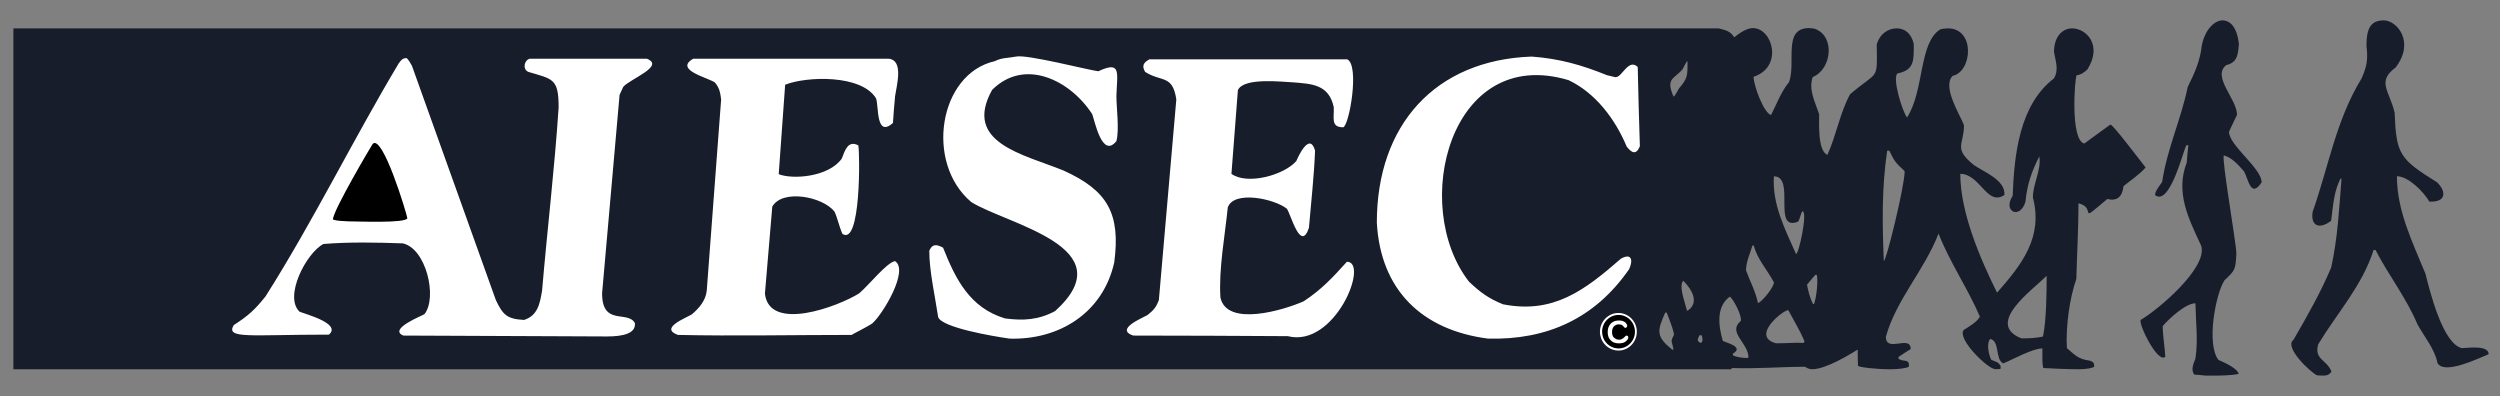 <svg xmlns="http://www.w3.org/2000/svg" viewBox="0 0 101 16"><rect x="0" y="0" width="101" height="16" fill="#808080" stroke="none"/><g fill-rule="nonzero" fill="none"><path fill="#171d2a" d="M.541 1.147h68.894c.284.075.458.099.63.36.322-.261.558-.372.768-.372.792.024 1.212 1.571.012 1.967 0 .346.408 1.46.705 1.546.235-.457.397-.927.73-1.336.285-.804-.26-2.165.792-2.177.075 0 .149.012.235.024.841.285.706 1.634-.074 1.955-.173.496.087.99.26 1.497.012.235-.087 1.473.334 1.646.359-.792.507-1.695.916-2.45 1.15-.977 1.1-.52 1.076-2.004.124-.446.47-.656.804-.656.334 0 .594.198.693.631 0 .644.037 1.052-.656 1.188-.223.173.186 1.522.384 1.781.705-1.088.47-3.03 1.348-3.563.112-.025.198-.037.297-.037 1.114-.012 1.002 1.745.198 1.918-.433.433.285 1.546.458 1.992 0 .804-.446.928.396 1.608.408.285 1.287.607 1.237 1.213-.705.47-.978-.854-1.782-.854 0 1.56.804 3.427 1.485 4.8 1.002-1.138 1.868-2.24 1.448-3.847 0-.557.346-1.102.26-1.658-.31.606-.495 1.138-.558 1.819-.21.754-.94.408-.519-.223.062-1.633.26-3.662 1.658-4.739.223-.334.074-.705.012-1.076 0-.631.347-.953.73-.953.582 0 1.238.68.619 1.658-.112.111-.272.223-.433.235-.074.062-.272 2.623.309 2.759.359-.26.705-.52 1.052-.767.111 0 1.163 1.41 1.423 1.732-.223.272-.62.532-.891.755-.05.433-.26.619-.656.52-1.262 1.064-.384.37-1.163.173 0 .99-.062 2.029-.087 3.056-.272.767-.433 1.93-.383 2.796.334.284.458.445.928.507.111.05.186.062.173.247-.074.05-.31.1-.606.1-.532 0-1.25-.038-1.448-.05-.062-.26-.024-.544-.037-.792-.396 0-1.188.446-1.583.606-.334-.173-.124-.89-.52-.99-.161.161-.074.62.037.842.198.1.272.062.384.26-.038.086.099.123-.21.123-.31 0-1.56-1.225-1.288-1.583.223-.149.533-.31.656-.544-.495-1.151-1.224-2.203-1.67-3.353-.582 1.497-1.707 2.66-2.128 4.169 0 .668 1.002-.099 1.002.495-.173.111-.334.21-.495.322v.061c.16.161.47-.024.42.334-.123.062-.42.1-.754.1-.557 0-1.212-.075-1.299-.137-.012-.235-.012-.42-.012-.656-.31.186-1.274.792-1.844.792-.111 0-.21-.049-.284-.099-.953 0-1.992.087-2.957.05-.013.025-.013.037-.025.05H.541V1.147zm81.118 12.52c.222.013.643-.011.878-.074.136-.655.148-1.768.148-2.45-.581.583-2.499 1.93-1.026 2.525zM67.607 3.895c.025.062.223-.322.223-.322.359-.408.347-.544.347-1.076l-.025-.025c-.062.111-.124.21-.173.322-.347.408-.693.359-.372 1.1zm4.95 6.36c.099.085.494-1.72.26-1.72-.075.098-.087.284-.174.42-1.064.42-.086-1.831-.977-1.831-.074 1.126.445 2.128.89 3.13zm3.549.286c.075.087.842-3.006.842-3.625-.421-.396-.409-.408-.62-.829h-.086c-.222 1.497-.198 2.932-.136 4.454zm-5.084 1.705c.173-.062.644-.643.644-.841-.297-.544-.656-.916-.817-1.485h-.05c-.086.297-.26.656-.26 1.002.15.42.384.841.483 1.324zm2.227.037h.037c.1-.26.173-.953.112-1.175h-.062c-.111.123-.223.26-.334.396.05.235.111.532.247.779zm-5.097.26s.012 0 .025.012c.495-.334.173-.866-.173-1.212-.198.21.074.878.148 1.2zm.532 1.3c.148.036.087-.26.062-.298h-.087c-.037.1-.148.223.025.297zm3.056.024c.383.012.754-.037 1.126-.013.012-.024.025-.049.037-.061-.186-.446-.445-.866-.656-1.262-.16-.037-1.546 1.039-.507 1.336zm-1.237.594c.099 0 .099 0 .136-.013 0-.606-.867-1.014-.31-1.484.05-.236-.334-.928-.445-.978-.545.384-.47 1.151-.284 1.782.098.074.89.235.408.52v.061c.11.075.334.1.495.112zm-2.945-.335h.05c-.05-.358-.149-.284.024-.606-.061-.321-.198-.618-.297-.89h-.061c-.334.754-.372.964.284 1.496z"/><path fill="#FFF" d="M64.685 13.67c.107.294.39.493.698.493.41 0 .745-.341.745-.76 0-.418-.335-.759-.745-.759s-.745.341-.745.76c0 .088.018.183.047.266"/><path fill="#000" d="M64.766 13.637c.096.262.348.44.623.44.365 0 .663-.305.663-.678 0-.373-.298-.676-.663-.676-.366 0-.664.303-.664.676 0 .08.016.164.041.238"/><path fill="#171d2a" d="M93.614 15.165c-.249-.104-1.362-1.14-.956-1.438.576-.997 1.087-1.892 1.52-2.915.261-1.153.326-2.41.418-3.576-.013-.013-.026-.026-.026-.039-.288.506-.314 1.166-.393 1.723-.471.363-.838.208-.746-.363.641-1.813.943-3.705 1.977-5.39.223-.504.262-.79.196-1.32 0-.74.197-1.024.708-1.024.51 0 1.27.855.471 1.904-.773.57-.25.933-.04 1.827.066 1.685.197 1.866 1.716 2.812.393.388.354.816-.314.777-.236-.402-.851-1.023-1.31-1.023 0 1.386.615 2.63 1.153 3.938.183.726.694 2.811 1.466 3.006.197 0 1.087-.142 1.087.246-.393.156-1.807.855-2.069.35-.104-.557-.563-1.101-.812-1.568-.445-1.062-1.178-1.995-1.69-2.993h-.078c-.458 1.439-1.44 2.5-2.238 3.81-.171.621.34.608.536 1.1-.13.22-.34.156-.576.156m-4.623-.003c-.116-.013-.233-.026-.336-.026-.169-.194-.026-.466.039-.647.116-.724.013-1.525 0-2.236-.402 0-1.074.633-1.32.918 0 .387.078.814.104 1.24-.297.298-1.086-1.305-.996-1.486.711-.414 2.729-2.12 2.444-3-.517-1.112-1.047-2.146-.582-3.361.013-.246.04-.466.065-.699-.039 0-.065 0-.09.013-.169.414-.686 2.444-1.255 2.004 0-.168.181-.374.285-.53.206-1.357.762-2.521 1.034-3.84.285-.569.505-1.073.569-1.68.13-.634.505-1.009.84-1.009.311 0 .583.284.66.944-.039.439-.052.75-.517.866-.582.466.44 1.37.44 2.004-.117.233-.22.466-.324.685 0 .556 1.319 1.474 1.319 2.043-.44.66-.53-.116-.711-.44-.233-.27-.504-.568-.815-.646-.103.117.492 3.478.505 3.97-.04.646-.04.659-.479 1.073-.349.517-.75 2.573-.245 3.219.116.052.75.31.814.556-.168.09-1.435.09-1.448.065"/><path fill="#FFF" d="M27.39 13.532c-.755-.273.284-.668.556-.829.298-.247.57-.57.607-.965l.581-7.72c-.037-.297-.074-.47-.247-.68-.223-.186-1.683-.508-.879-.966h7.894c.618.062.321 1.076.26 1.51-.037.358-.062.73-.087 1.088-.693.606-.569-.668-.68-.99-.582-.977-2.809-.903-3.675-.557l-.26 3.613c.545.223 2.017.124 2.549-.63.124-.322.247-.755.668-.532.062.296.111 4.082-.643 3.575-.137-.31-.198-.643-.322-.903-.482-.606-2.103-.916-2.512-.198l-.297 3.513c.173 1.572 2.97.52 3.811-.012.383-.322 1.114-1.25 1.447-1.299.57.371-.494 2.14-.915 2.511-.124.1-.841.458-.841.47-2.301 0-4.727.05-7.015 0m24.637.05c-2.078-.012-4.17-.024-6.248-.024-.755-.26.396-.718.582-.83.247-.197.346-.309.457-.606l.705-8.103c-.148-1.015-.606-.693-1.261-1.114-.15-.26-.05-.383.173-.507h7.992c.508.235.087 2.66-.16 2.746-.52 0-.36-.383-.384-.816-.198-.916-.878-.94-1.67-1.002-.384-.013-1.98-.21-2.203.321l-.26 3.378c.632.458 2.116.062 2.623-.52.1-.247.545-1.162.755-.42-.037 1.014-.16 2.078-.247 3.118-.334 1.014-.73-.545-.891-.768-.507-.408-2.153-.754-2.388-.049-.111 1.113-.371 2.487-.297 3.637.26 1.2 2.561.508 3.366.149.717-.47 1.175-.965 1.744-1.596.915 0-.483 3.489-2.388 3.006m8.087.099c-2.672-.346-4.343-1.967-4.49-4.689 0-3.934 2.35-6.57 6.26-6.705 1.126.086 2.004.334 3.043.754.359.087.359.087.359.074.247 0 .507-.767.878-.408.025 1.064.05 2.14.087 3.204-.161.384-.346.248-.532.013-.47-1.126-1.275-2.178-2.35-2.685-4.789-1.435-6.41 5.073-4.022 8.141.446.42.767.668 1.374.915 2.029.397 3.29-.556 4.763-1.843.42-.235.507.037.334.421-1.386 2.004-3.328 2.87-5.704 2.808m-19.329 0c-.693-.099-2.722-.445-2.883-.866-.124-.841-.359-1.856-.359-2.685.124-.272.273-.272.557-.123.507 1.274 1.076 2.425 2.5 2.858.742.099 1.36.062 2.028-.297 2.858-2.586-1.955-3.502-3.39-4.405-1.88-1.584-1.311-5.184.953-5.691.284-.149.569-.124.854-.185.433-.1 2.92.544 3.328.593.952-.445.754.075.73 1.002 0 .47.123 1.361 0 1.819-.582.73-.879-.841-.978-1.089-.89-1.373-2.734-2.289-4.045-.977-1.188 2.14 1.274 2.598 2.882 3.254 1.782.804 2.314 1.732 2.054 3.712-.458 2.053-2.24 3.142-4.231 3.08m-24.489-.123c-.631-.26.767-.805.854-.866.532-.681.061-2.66-.879-2.859-1.076-.037-2.14-.061-3.204.025-.693.359-1.609 2.128-.965 2.735.235.099 1.708.482 1.187.927-3.191 0-4.181.186-3.847-.383.593-.384.853-.619 1.287-1.163 1.93-3.044 3.538-6.335 5.381-9.415.1-.124.137-.21.322-.21.074.074.136.173.21.308 1.126 3.155 2.264 6.31 3.39 9.465.285.606.458.767 1.139.805.556-.174.643-.668.73-1.188.21-2.475.507-4.95.668-7.399 0-1.175-.235-1.138-1.225-1.435-.248-.111-.161-.482.062-.532h4.726c.755.297-.68.816-.953 1.138-.05.1-.099.21-.148.322l-.706 8.017c0 1.336 1.027.68 1.324 1.2.05.421-.47.544-1.125.544l-8.228-.036"/><path fill="#000" d="M14.069 8.942c-.198-.013-.47-.013-.619-.075 0-.359 1.584-3.03 1.609-3.056.395-.395 1.349 2.735 1.398 3.007-.074.21-2.054.124-2.388.124"/><path fill="#FFF" d="M65.581 13.847c-.056.015-.113.025-.18.025-.145 0-.253-.041-.33-.124-.083-.082-.12-.185-.12-.325 0-.093.016-.175.052-.247.037-.072.088-.13.16-.17.068-.042.15-.058.248-.058.057 0 .114.006.16.026.088.031.145.093.17.181.006.026-.015.047-.03.067-.058.062-.088 0-.13-.041-.077-.083-.072-.062-.195-.077-.068-.006-.155.046-.197.098-.041.051-.062.124-.062.216 0 .047.005.083.016.119.01.036.025.062.046.088.02.025.093.067.119.082.03.01.078.016.113.016.047 0 .098-.02.13-.042.077-.046.067-.062.113-.098.015-.015.026-.025.046-.025.031 0 .047.005.062.03.052.093-.082.222-.19.259"/></g></svg>
